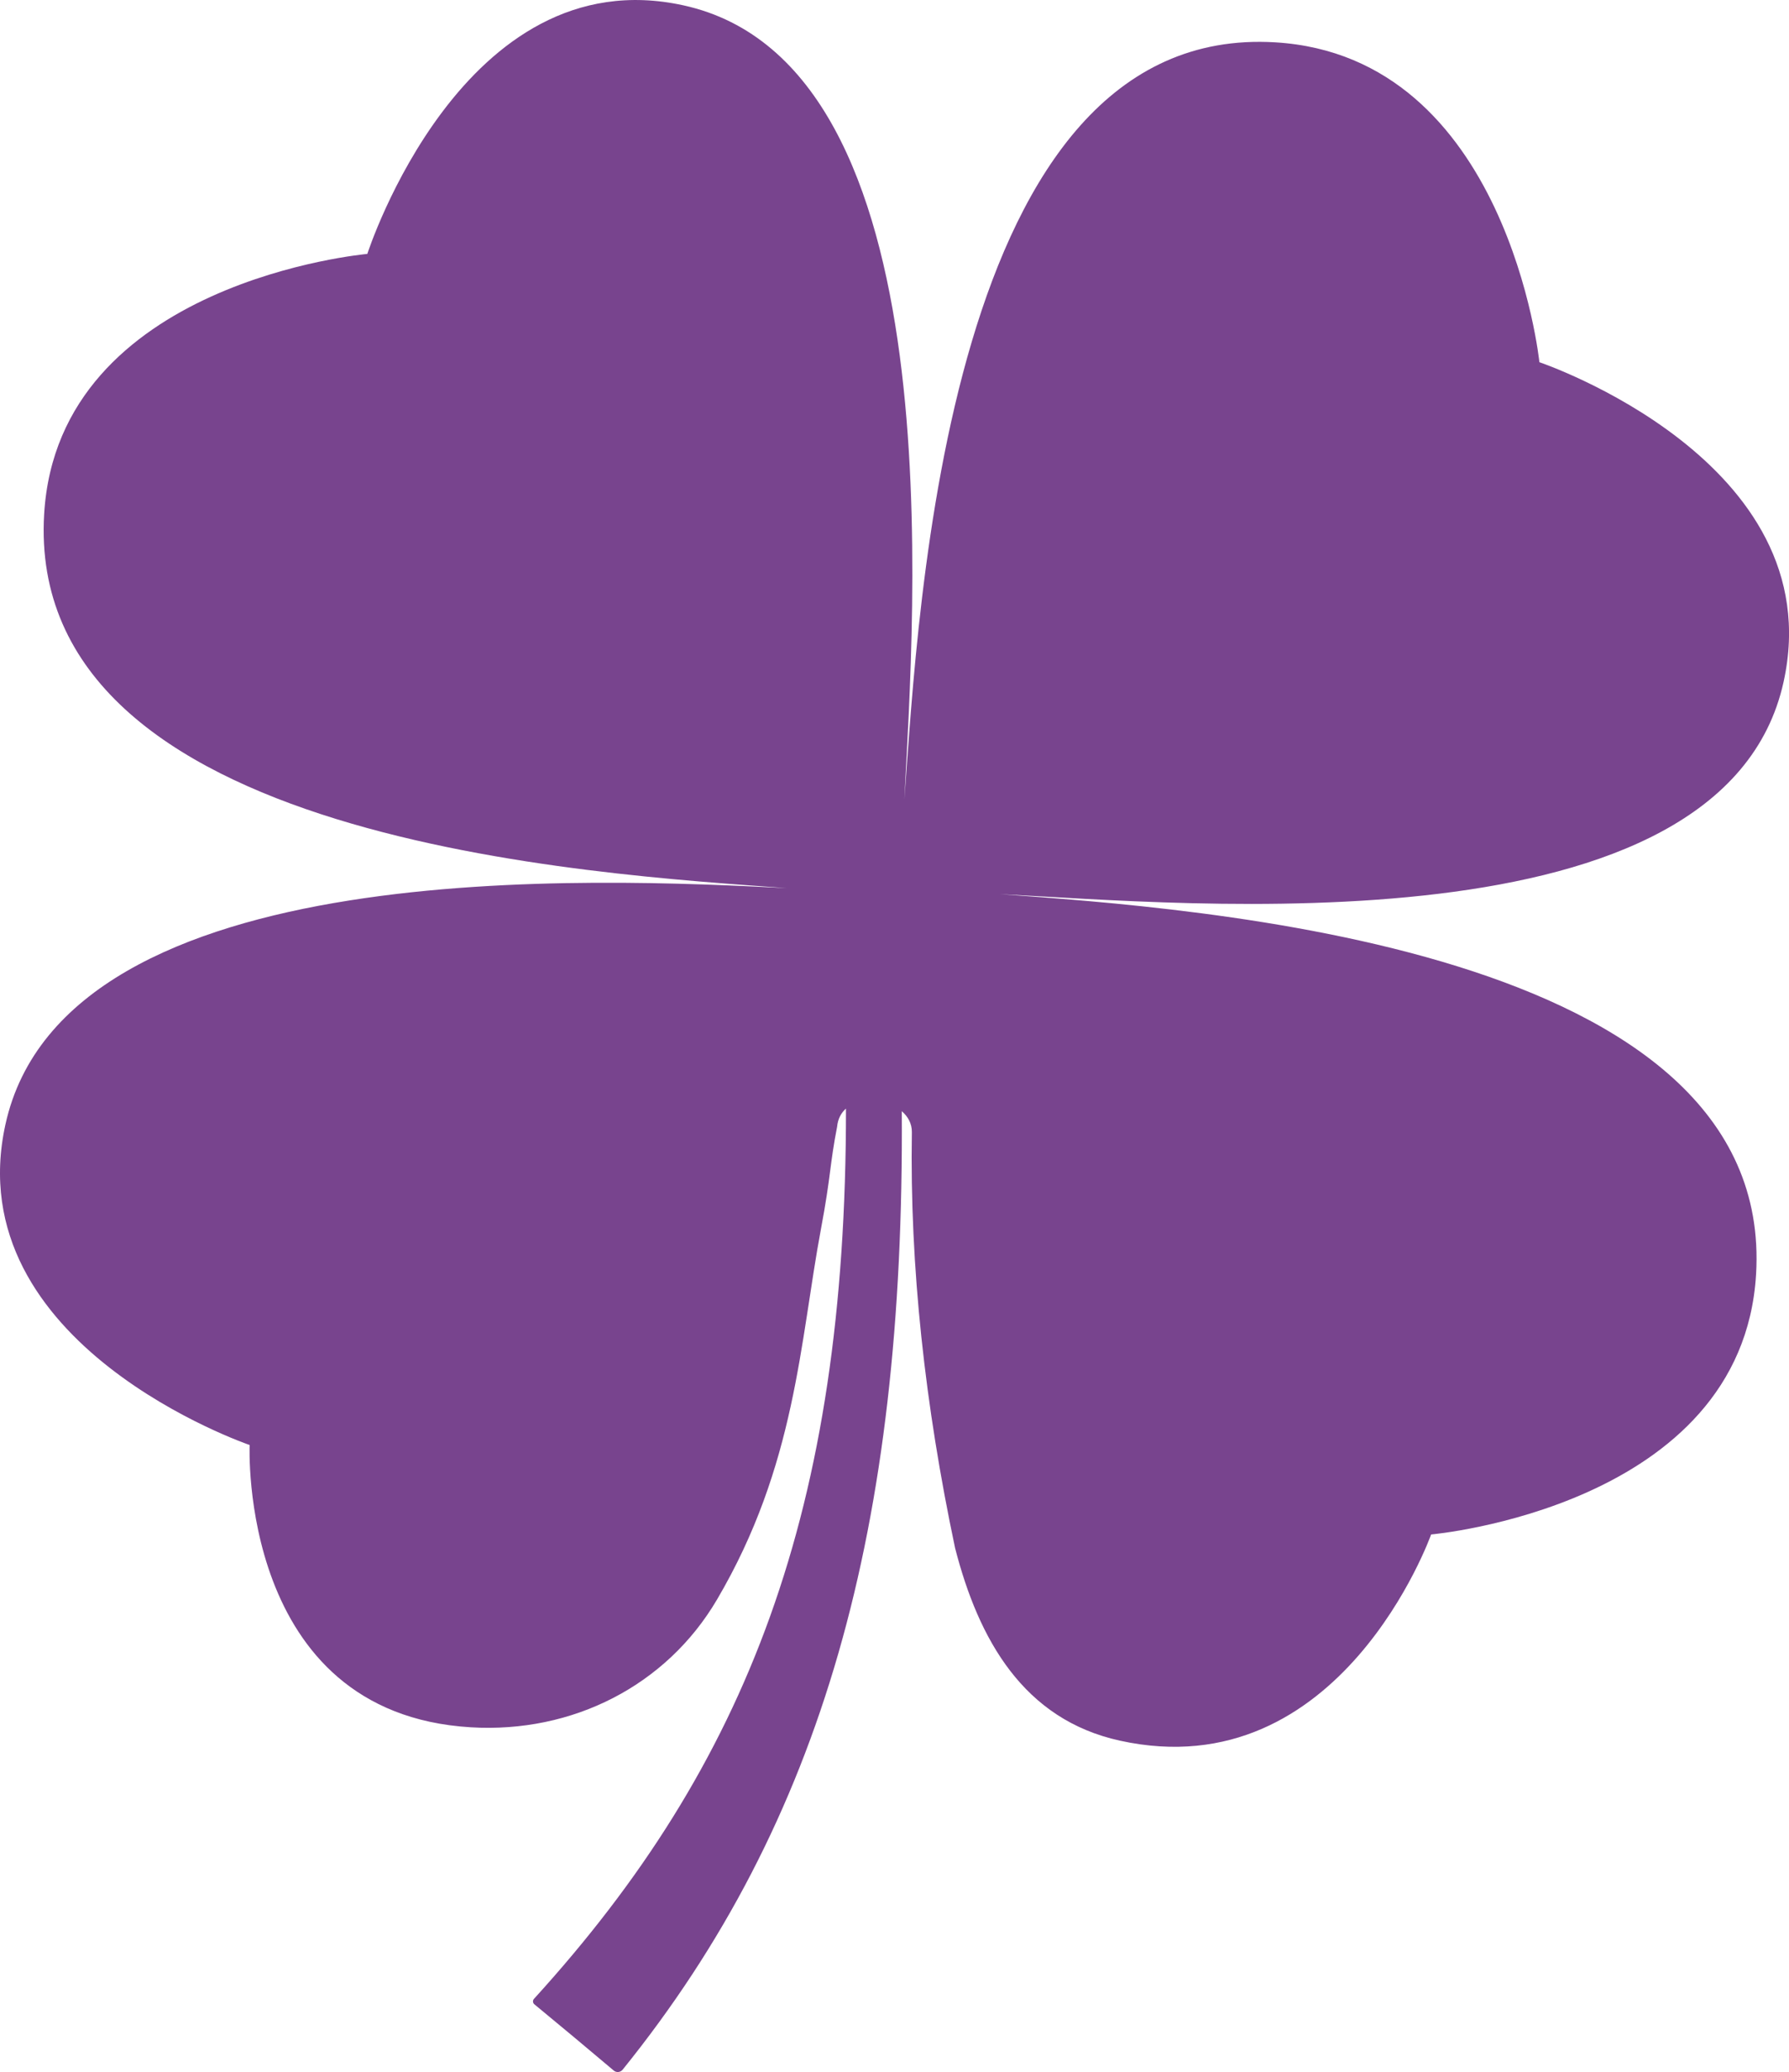 <?xml version="1.0" encoding="UTF-8" standalone="no"?><svg xmlns="http://www.w3.org/2000/svg" xmlns:xlink="http://www.w3.org/1999/xlink" fill="#000000" height="307.8" preserveAspectRatio="xMidYMid meet" version="1" viewBox="0.0 0.0 265.8 307.8" width="265.8" zoomAndPan="magnify"><defs><clipPath id="a"><path d="M 0 0 L 265.809 0 L 265.809 307.801 L 0 307.801 Z M 0 0"/></clipPath></defs><g><g clip-path="url(#a)" id="change1_1"><path d="M 265 101.277 C 272.203 68.48 228.715 53.805 228.715 53.805 C 228.715 53.805 224.027 8.367 189.465 6.289 C 140.594 3.348 136.48 90.32 134.367 118.762 C 135.73 91.254 142.102 9.703 101.551 0.797 C 68.758 -6.406 54.574 37.719 54.574 37.719 C 54.574 37.719 8.645 41.77 6.562 76.332 C 3.625 125.203 88.43 129.816 116.867 131.93 C 89.363 130.566 9.711 126.496 0.805 167.047 C -6.398 199.84 37.09 214.656 37.09 214.656 C 37.09 214.656 35.371 254.512 69.938 256.59 C 85.09 257.504 99.016 250.379 106.516 237.641 C 118.277 217.652 118.824 199.363 121.996 182.441 C 123.473 174.574 123.262 173.062 124.375 167.371 C 124.484 166.195 124.977 165.312 125.691 164.68 C 125.715 224.324 111.051 262.098 79.34 296.926 C 79.121 297.164 79.145 297.535 79.391 297.738 C 83.336 300.988 87.27 304.273 91.188 307.582 C 91.582 307.918 92.176 307.859 92.504 307.457 C 122.289 270.57 134.379 226.836 133.984 165.07 C 134.895 165.855 135.488 166.898 135.48 168.164 C 135.156 188.145 137.426 208.777 141.902 229.965 C 145.398 243.566 152.051 255.43 166.398 258.578 C 199.191 265.781 212.629 227.945 212.629 227.945 C 212.629 227.945 258.828 223.887 260.906 189.324 C 263.848 140.453 177.008 134.941 148.57 132.824 C 176.074 134.188 256.094 141.828 265 101.277" fill="#78448e"/></g></g></svg>